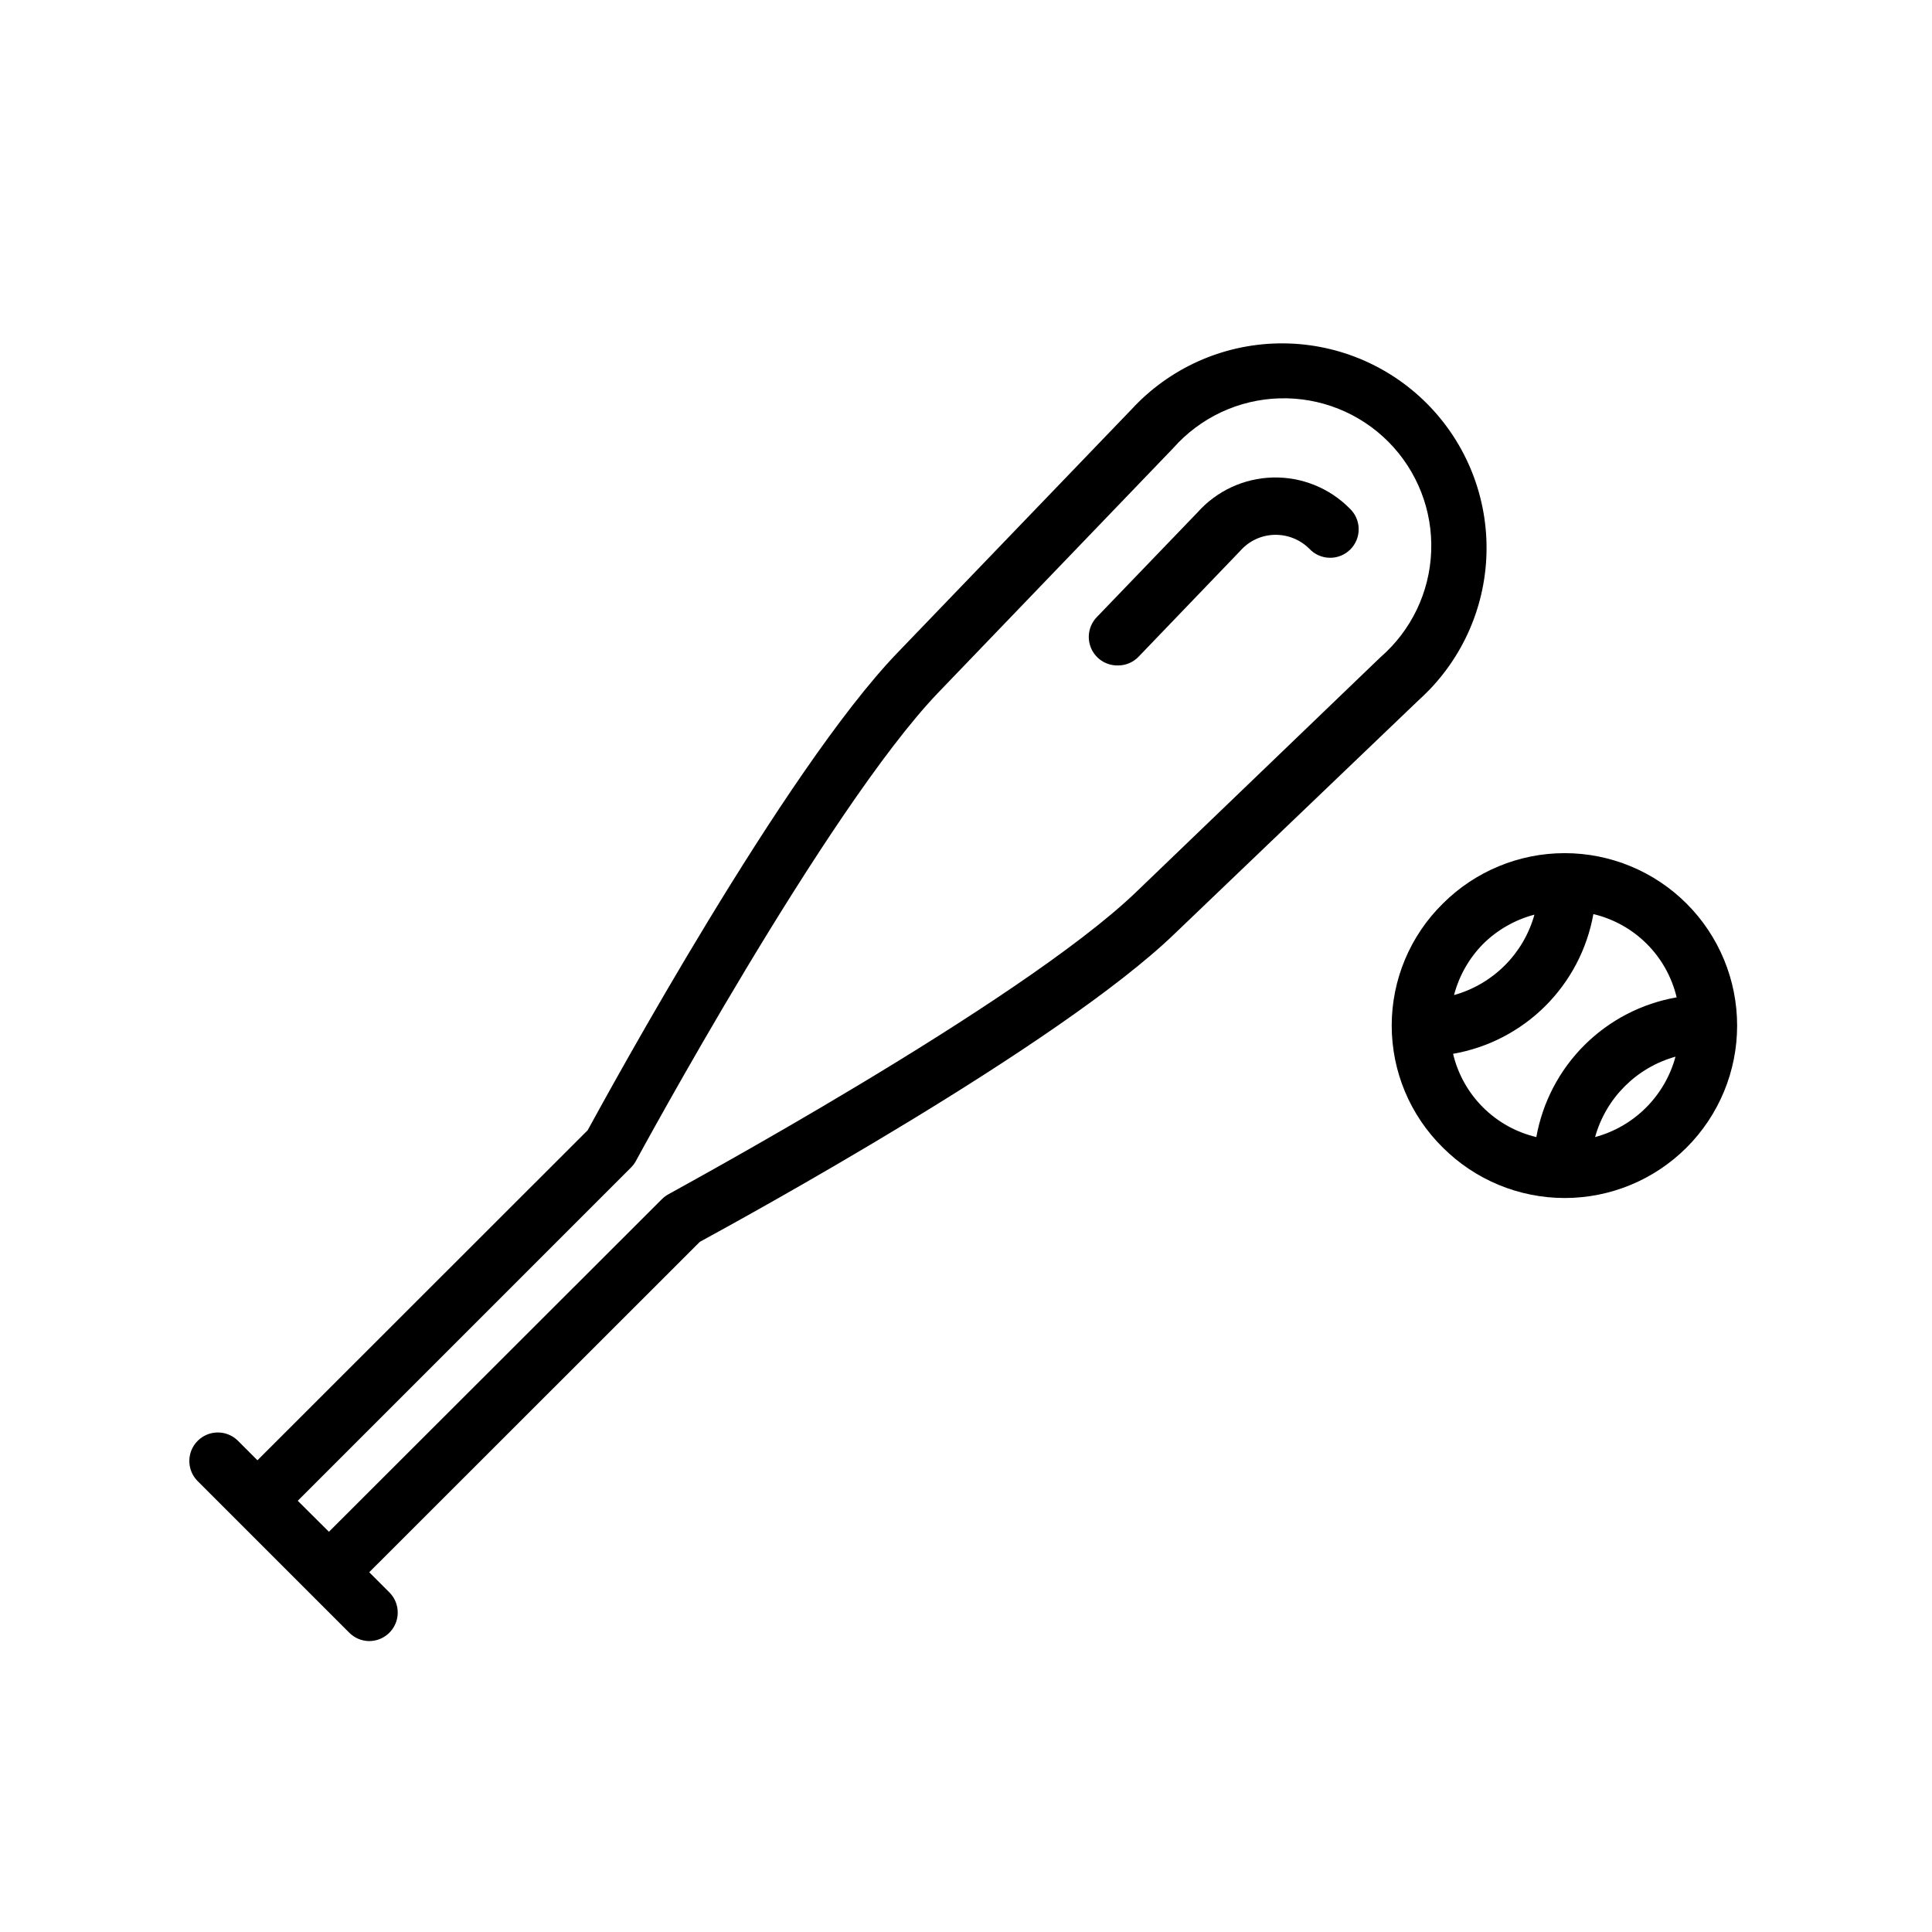 <?xml version="1.0" encoding="UTF-8"?>
<!-- Uploaded to: ICON Repo, www.svgrepo.com, Generator: ICON Repo Mixer Tools -->
<svg fill="#000000" width="800px" height="800px" version="1.1" viewBox="144 144 512 512" xmlns="http://www.w3.org/2000/svg">
 <g>
  <path d="m241.85 578.9c3.055-0.004 5.809-1.844 6.977-4.668 1.168-2.82 0.523-6.07-1.637-8.23l-5.34-5.34 87.613-87.562c10.629-5.793 95.168-51.992 125.95-81.77l64.637-61.867c11.008-9.926 17.469-23.922 17.883-38.734 0.418-14.812-5.25-29.152-15.68-39.676-10.43-10.527-24.715-16.328-39.531-16.047-14.816 0.281-28.871 6.613-38.898 17.527l-62.066 64.535c-29.926 31.137-76.227 115.88-82.02 126.46l-87.512 87.461-5.34-5.34h-0.004c-2.977-2.773-7.617-2.691-10.492 0.184-2.879 2.879-2.961 7.519-0.188 10.496l40.305 40.305c1.406 1.438 3.332 2.254 5.34 2.269zm-18.941-37.18 88.316-88.32c0.523-0.52 0.965-1.113 1.312-1.762 0.504-0.906 50.383-93.055 80.105-124.09l62.27-64.789c7.164-8.109 17.367-12.887 28.18-13.195 10.816-0.312 21.277 3.875 28.891 11.559 7.617 7.688 11.707 18.184 11.297 28.996-0.406 10.812-5.277 20.969-13.453 28.059l-64.789 62.27c-30.883 29.625-122.88 79.402-123.84 80.008-0.648 0.348-1.242 0.789-1.766 1.309l-88.266 88.168z"/>
  <path d="m440.3 320.35c2.055 0.004 4.019-0.836 5.441-2.32l26.953-28.062c2.285-2.602 5.555-4.137 9.016-4.231 3.465-0.094 6.816 1.234 9.273 3.68 1.395 1.5 3.344 2.367 5.394 2.402 2.051 0.035 4.027-0.762 5.477-2.211 1.449-1.453 2.25-3.43 2.211-5.477-0.035-2.051-0.902-4-2.402-5.398-5.371-5.426-12.75-8.391-20.383-8.188-7.633 0.199-14.844 3.547-19.922 9.246l-26.754 27.809v0.004c-2.098 2.219-2.652 5.484-1.406 8.273 1.242 2.789 4.047 4.555 7.102 4.473z"/>
  <path d="m526.36 448.11c8.57 8.566 20.191 13.379 32.309 13.375 12.117 0 23.738-4.816 32.309-13.387 8.566-8.57 13.379-20.191 13.379-32.309 0-12.117-4.812-23.738-13.379-32.309-8.57-8.57-20.191-13.387-32.309-13.387-12.117-0.004-23.738 4.809-32.309 13.375-8.664 8.523-13.543 20.168-13.543 32.32 0 12.152 4.879 23.797 13.543 32.32zm53.957-10.68v-0.004c-3.758 3.793-8.449 6.523-13.602 7.91 2.883-10.344 10.965-18.426 21.309-21.309-1.363 5.059-4.019 9.676-7.707 13.398zm-43.277-43.277c3.773-3.738 8.465-6.414 13.602-7.762-2.883 10.344-10.965 18.426-21.309 21.312 1.34-5.113 3.996-9.785 7.707-13.551zm29.219-7.91c5.363 1.27 10.266 4.008 14.164 7.902 3.898 3.898 6.633 8.801 7.906 14.164-9.25 1.609-17.777 6.027-24.43 12.652-6.652 6.625-11.105 15.137-12.754 24.375-5.363-1.27-10.266-4.008-14.16-7.902-3.898-3.898-6.637-8.801-7.906-14.164 9.25-1.609 17.777-6.027 24.43-12.652 6.648-6.625 11.102-15.137 12.75-24.375z"/>
 </g>
</svg>